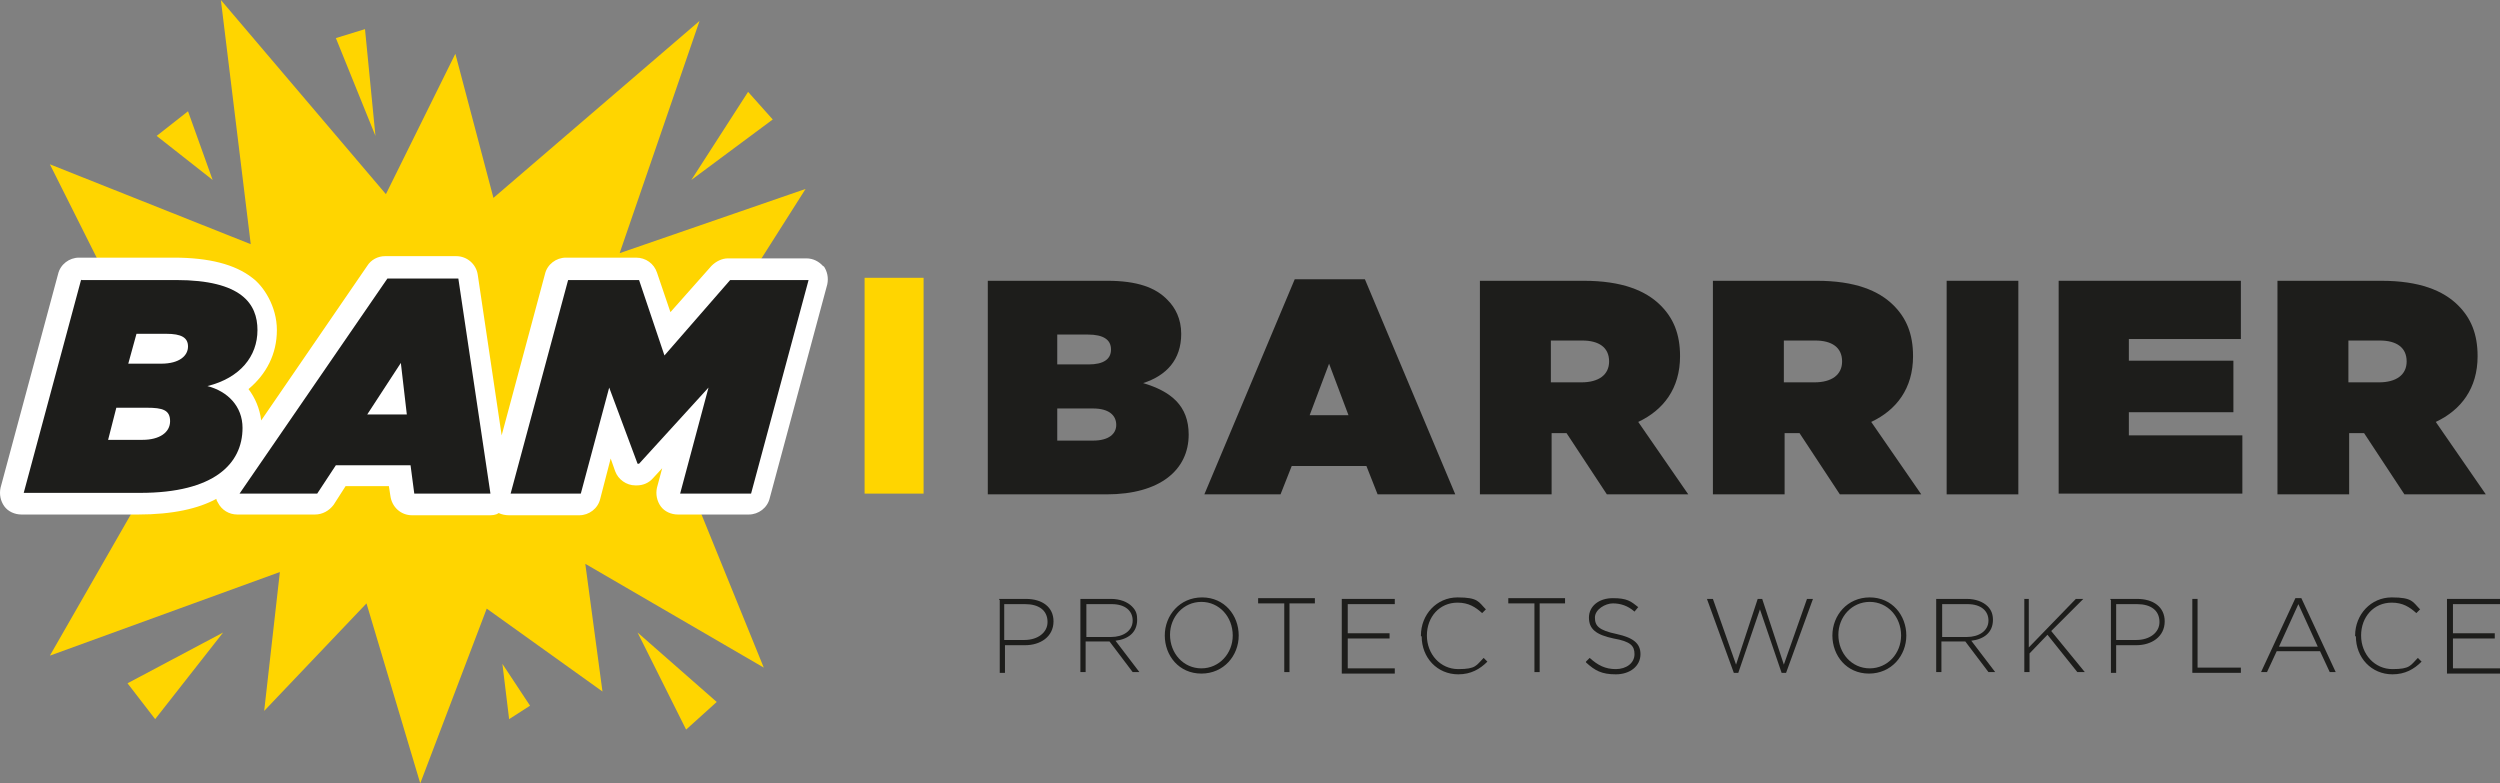 <?xml version="1.0" encoding="UTF-8"?>
<svg id="Vrstva_1" xmlns="http://www.w3.org/2000/svg" viewBox="0 0 334.777 104.9">
  <rect x="0" y="0" width="334.777" height="104.9" fill="#808080" stroke="none"/>
  <defs>
    <style>
      .cls-1 {
        fill: #fff;
      }

      .cls-2 {
        fill: #1d1d1b;
      }

      .cls-3 {
        fill: #ffd500;
      }
    </style>
  </defs>
  <g id="Vrstva_1-2" data-name="Vrstva_1">
    <rect class="cls-3" x="115.777" y="37.2" width="7.9" height="28.9"/>
    <g>
      <path class="cls-2" d="M133.777,80.2h3.6c2.2,0,3.7,1.1,3.7,3h0c0,2.1-1.8,3.2-3.8,3.2h-2.7v3.7h-.7v-9.8h-.1v-.1ZM137.177,85.7c1.8,0,3.1-1,3.1-2.4h0c0-1.6-1.2-2.4-3-2.4h-2.8v4.8h2.7-0Z"/>
      <path class="cls-2" d="M144.677,80.2h4.1c1.2,0,2.2.4,2.8,1s.7,1.1.7,1.8h0c0,1.7-1.2,2.6-2.9,2.8l3.2,4.2h-.9l-3.1-4.1h-3.2v4.1h-.7v-9.8ZM148.777,85.3c1.6,0,2.9-.8,2.9-2.2h0c0-1.3-1-2.2-2.8-2.2h-3.4v4.4s3.3,0,3.3,0Z"/>
      <path class="cls-2" d="M155.977,85.1h0c0-2.7,2-5.1,5-5.1s4.9,2.4,4.9,5.1h0c0,2.7-2,5.1-5,5.1s-4.9-2.4-4.9-5.1ZM165.077,85.1h0c0-2.5-1.8-4.5-4.2-4.5s-4.2,2-4.2,4.4h0c0,2.5,1.8,4.5,4.2,4.5s4.2-2,4.2-4.4Z"/>
      <path class="cls-2" d="M171.877,80.8h-3.4v-.7h7.6v.7h-3.4v9.2h-.7v-9.2h-.1Z"/>
      <path class="cls-2" d="M179.777,80.2h7v.7h-6.3v3.9h5.6v.7h-5.6v4h6.3v.7h-7.1v-10h.1Z"/>
      <path class="cls-2" d="M190.277,85.1h0c0-2.8,2.1-5.1,4.9-5.1s2.8.6,3.8,1.6l-.5.5c-.9-.8-1.8-1.4-3.3-1.4-2.4,0-4.1,1.9-4.1,4.4h0c0,2.5,1.8,4.5,4.2,4.5s2.4-.5,3.4-1.5l.5.5c-1,1-2.2,1.7-3.9,1.7-2.8,0-4.9-2.2-4.9-5.1h-.1v-.1Z"/>
      <path class="cls-2" d="M205.377,80.8h-3.4v-.7h7.6v.7h-3.4v9.2h-.7v-9.2h-.1Z"/>
      <path class="cls-2" d="M212.377,88.6l.5-.5c1.1,1,2.1,1.5,3.5,1.5s2.5-.8,2.5-2h0c0-1.1-.5-1.7-2.8-2.1-2.4-.5-3.3-1.3-3.3-2.8h0c0-1.5,1.3-2.6,3.2-2.6s2.4.4,3.4,1.2l-.5.6c-.9-.8-1.9-1.1-2.9-1.1s-2.4.8-2.4,1.9h0c0,1.1.5,1.7,2.9,2.2,2.3.5,3.2,1.3,3.2,2.7h0c0,1.6-1.4,2.7-3.3,2.7s-2.8-.5-4-1.6h0l-0-.1Z"/>
      <path class="cls-2" d="M228.577,80.2h.8l3.1,8.8,2.9-8.8h.6l2.9,8.8,3.1-8.8h.8l-3.6,9.9h-.6l-2.9-8.5-2.9,8.5h-.6l-3.6-9.9h0Z"/>
      <path class="cls-2" d="M245.377,85.1h0c0-2.7,2-5.1,5-5.1s4.9,2.4,4.9,5.1h0c0,2.7-2,5.1-5,5.1s-4.9-2.4-4.9-5.1ZM254.577,85.1h0c0-2.5-1.8-4.5-4.2-4.5s-4.2,2-4.2,4.4h0c0,2.5,1.8,4.5,4.2,4.5s4.2-2,4.2-4.4Z"/>
      <path class="cls-2" d="M259.277,80.2h4.1c1.2,0,2.2.4,2.8,1,.5.5.7,1.1.7,1.8h0c0,1.7-1.2,2.6-2.9,2.8l3.2,4.2h-.9l-3.1-4.1h-3.2v4.1h-.7v-9.8ZM263.377,85.3c1.6,0,2.9-.8,2.9-2.2h0c0-1.3-1-2.2-2.8-2.2h-3.4v4.4s3.3,0,3.3,0Z"/>
      <path class="cls-2" d="M270.977,80.2h.7v6.5l6.3-6.5h1l-4.3,4.3,4.5,5.5h-1l-4-5-2.4,2.5v2.5h-.7v-9.8h-.1Z"/>
      <path class="cls-2" d="M282.577,80.2h3.6c2.2,0,3.7,1.1,3.7,3h0c0,2.1-1.8,3.2-3.8,3.2h-2.7v3.7h-.7v-9.8h-.1v-.1ZM286.077,85.7c1.8,0,3.1-1,3.1-2.4h0c0-1.6-1.2-2.4-3-2.4h-2.8v4.8h2.7-0Z"/>
      <path class="cls-2" d="M293.577,80.2h.7v9.2h5.8v.7h-6.5v-9.8h0v-.1Z"/>
      <path class="cls-2" d="M307.477,80.1h.7l4.6,9.9h-.8l-1.3-2.8h-5.8l-1.3,2.8h-.8l4.6-9.9h.1ZM310.377,86.6l-2.6-5.7-2.6,5.7h5.2Z"/>
      <path class="cls-2" d="M315.377,85.1h0c0-2.8,2.1-5.1,4.9-5.1s2.8.6,3.8,1.6l-.5.5c-.9-.8-1.8-1.4-3.3-1.4-2.4,0-4.1,1.9-4.1,4.4h0c0,2.5,1.8,4.5,4.2,4.5s2.4-.5,3.4-1.5l.5.5c-1,1-2.2,1.7-3.9,1.7-2.8,0-4.9-2.2-4.9-5.1h-.1v-.1Z"/>
      <path class="cls-2" d="M327.777,80.2h7v.7h-6.3v3.9h5.6v.7h-5.6v4h6.3v.7h-7.1v-10h.1Z"/>
    </g>
    <g>
      <path class="cls-2" d="M132.277,37.6h16c4,0,6.5.9,8.1,2.6,1,1,1.8,2.5,1.8,4.5h0c0,3.5-2,5.6-5.1,6.6,3.7,1.1,6.1,3,6.1,6.9h0c0,4.7-3.8,8-11,8h-15.9v-28.6ZM145.777,48.8c2,0,3-.7,3-2h0c0-1.3-1-2-3.1-2h-4.1v4h4.2ZM146.377,59c2.1,0,3.1-.9,3.1-2.1h0c0-1.3-1-2.2-3.1-2.2h-4.8v4.3s4.8,0,4.8,0Z"/>
      <path class="cls-2" d="M173.277,37.4h9.5l12.1,28.8h-10.4l-1.5-3.8h-10l-1.5,3.8h-10.2l12.1-28.8s-.1,0-.1,0ZM180.577,55.6l-2.6-6.9-2.6,6.9h5.2Z"/>
      <path class="cls-2" d="M198.077,37.6h14c5.1,0,8.3,1.3,10.3,3.3,1.7,1.7,2.6,3.8,2.6,6.8h0c0,4.3-2.2,7.2-5.6,8.8l6.7,9.7h-10.9l-5.4-8.2h-2v8.2h-9.6v-28.6s-.1,0-.1,0ZM211.777,51.2c2.3,0,3.7-1,3.7-2.8h0c0-1.9-1.4-2.8-3.6-2.8h-4.2v5.6s4.1,0,4.1,0Z"/>
      <path class="cls-2" d="M229.277,37.6h14c5.1,0,8.3,1.3,10.3,3.3,1.7,1.7,2.6,3.8,2.6,6.8h0c0,4.3-2.2,7.2-5.6,8.8l6.7,9.7h-10.9l-5.4-8.2h-2v8.2h-9.6v-28.6s-.1,0-.1,0ZM242.977,51.2c2.3,0,3.7-1,3.7-2.8h0c0-1.9-1.4-2.8-3.6-2.8h-4.2v5.6s4.1,0,4.1,0Z"/>
      <path class="cls-2" d="M260.677,37.6h9.6v28.6h-9.6v-28.6Z"/>
      <path class="cls-2" d="M275.677,37.6h24.4v7.8h-15v2.9h14v6.9h-14v3.1h15.2v7.8h-24.6v-28.6h0v.1Z"/>
      <path class="cls-2" d="M304.877,37.6h14c5.1,0,8.3,1.3,10.3,3.3,1.7,1.7,2.6,3.8,2.6,6.8h0c0,4.3-2.2,7.2-5.6,8.8l6.7,9.7h-10.9l-5.4-8.2h-2v8.2h-9.6v-28.6s-.1,0-.1,0ZM318.577,51.2c2.3,0,3.7-1,3.7-2.8h0c0-1.9-1.4-2.8-3.6-2.8h-4.2v5.6s4.1,0,4.1,0Z"/>
    </g>
    <polygon class="cls-3" points="6.677 22 24.277 57.1 6.677 87.8 37.477 76.6 35.377 95.2 49.077 80.8 56.277 104.9 65.177 81.5 80.677 92.6 78.377 75.5 102.277 89.4 88.577 55.7 107.877 25.3 82.977 33.9 93.677 2.8 66.077 26.5 60.977 7.2 51.677 26 29.577 0 33.577 32.7 6.677 22"/>
    <polygon class="cls-3" points="17.077 91.5 20.777 96.3 29.877 84.7 17.077 91.5"/>
    <polygon class="cls-3" points="67.277 88.9 68.177 96.3 70.977 94.5 67.277 88.9"/>
    <polygon class="cls-3" points="85.377 84.7 91.877 97.7 95.977 94 85.377 84.7"/>
    <polygon class="cls-3" points="92.577 24.1 103.477 16 100.177 12.3 92.577 24.1"/>
    <polygon class="cls-3" points="50.277 18.2 48.877 3.9 44.977 5.1 50.277 18.2"/>
    <polygon class="cls-3" points="25.177 14.9 28.477 24.1 20.977 18.2 25.177 14.9"/>
    <path class="cls-1" d="M110.277,35.7c-.6-.7-1.4-1.1-2.3-1.1h-10.5c-.8,0-1.6.4-2.2,1l-5.5,6.2-1.8-5.3c-.4-1.2-1.5-2-2.8-2h-9.4c-1.3,0-2.5.9-2.8,2.2l-5.8,21.6-3.2-21.5c-.2-1.4-1.4-2.5-2.9-2.5h-9.5c-1,0-1.9.5-2.4,1.3l-14.2,20.7c-.2-1.6-.8-3-1.7-4.2,2.4-2,3.8-4.7,3.8-7.9s-1.8-5.9-3.3-7c-2.3-1.8-5.8-2.7-10.5-2.7h-12.7c-1.3,0-2.5.9-2.8,2.2L.077,65.3c-.2.9,0,1.8.5,2.5s1.4,1.1,2.3,1.1h15.6c4.7,0,8.1-.8,10.5-2.1,0,.2.1.3.2.5.5,1,1.5,1.6,2.6,1.6h10.4c1,0,1.9-.5,2.5-1.3l1.6-2.5h5.8l.2,1.3c.2,1.5,1.4,2.6,2.9,2.6h10.2c.5,0,1,0,1.4-.3.4.2.9.3,1.4.3h9.4c1.3,0,2.5-.9,2.8-2.2l1.4-5.4.6,1.7c.4,1.1,1.5,1.9,2.7,1.9h.2c.8,0,1.6-.3,2.2-1l1.2-1.3-.7,2.6c-.2.9,0,1.8.5,2.5s1.4,1.1,2.3,1.1h9.5c1.3,0,2.5-.9,2.8-2.2l7.7-28.6c.2-.9,0-1.8-.5-2.5h0v.1Z"/>
    <g>
      <path class="cls-2" d="M10.877,37.5h12.7c8.8,0,10.9,3.2,10.9,6.7s-2.3,6.4-6.7,7.5c2.7.7,4.7,2.7,4.7,5.6,0,4.8-3.8,8.7-13.7,8.7H3.177l7.7-28.6h0v.1ZM19.077,58.9c2.3,0,3.7-1,3.7-2.5s-1-1.8-3.1-1.8h-4.1l-1.1,4.3h4.6ZM21.577,48.7c2.5,0,3.6-1.1,3.6-2.3s-.9-1.7-2.9-1.7h-4l-1.1,4h4.4Z"/>
      <path class="cls-2" d="M51.877,37.3h9.5l4.3,28.8h-10.2l-.5-3.8h-10l-2.5,3.8h-10.4l19.8-28.8h-0ZM54.477,55.5l-.8-6.9-4.5,6.9h5.3Z"/>
      <path class="cls-2" d="M76.177,37.5h9.4l3.4,10.1,8.8-10.1h10.5l-7.7,28.6h-9.5l3.8-14.2-9.3,10.2h-.2l-3.8-10.2-3.8,14.2h-9.4l7.7-28.6h.1Z"/>
    </g>
  </g>
</svg>